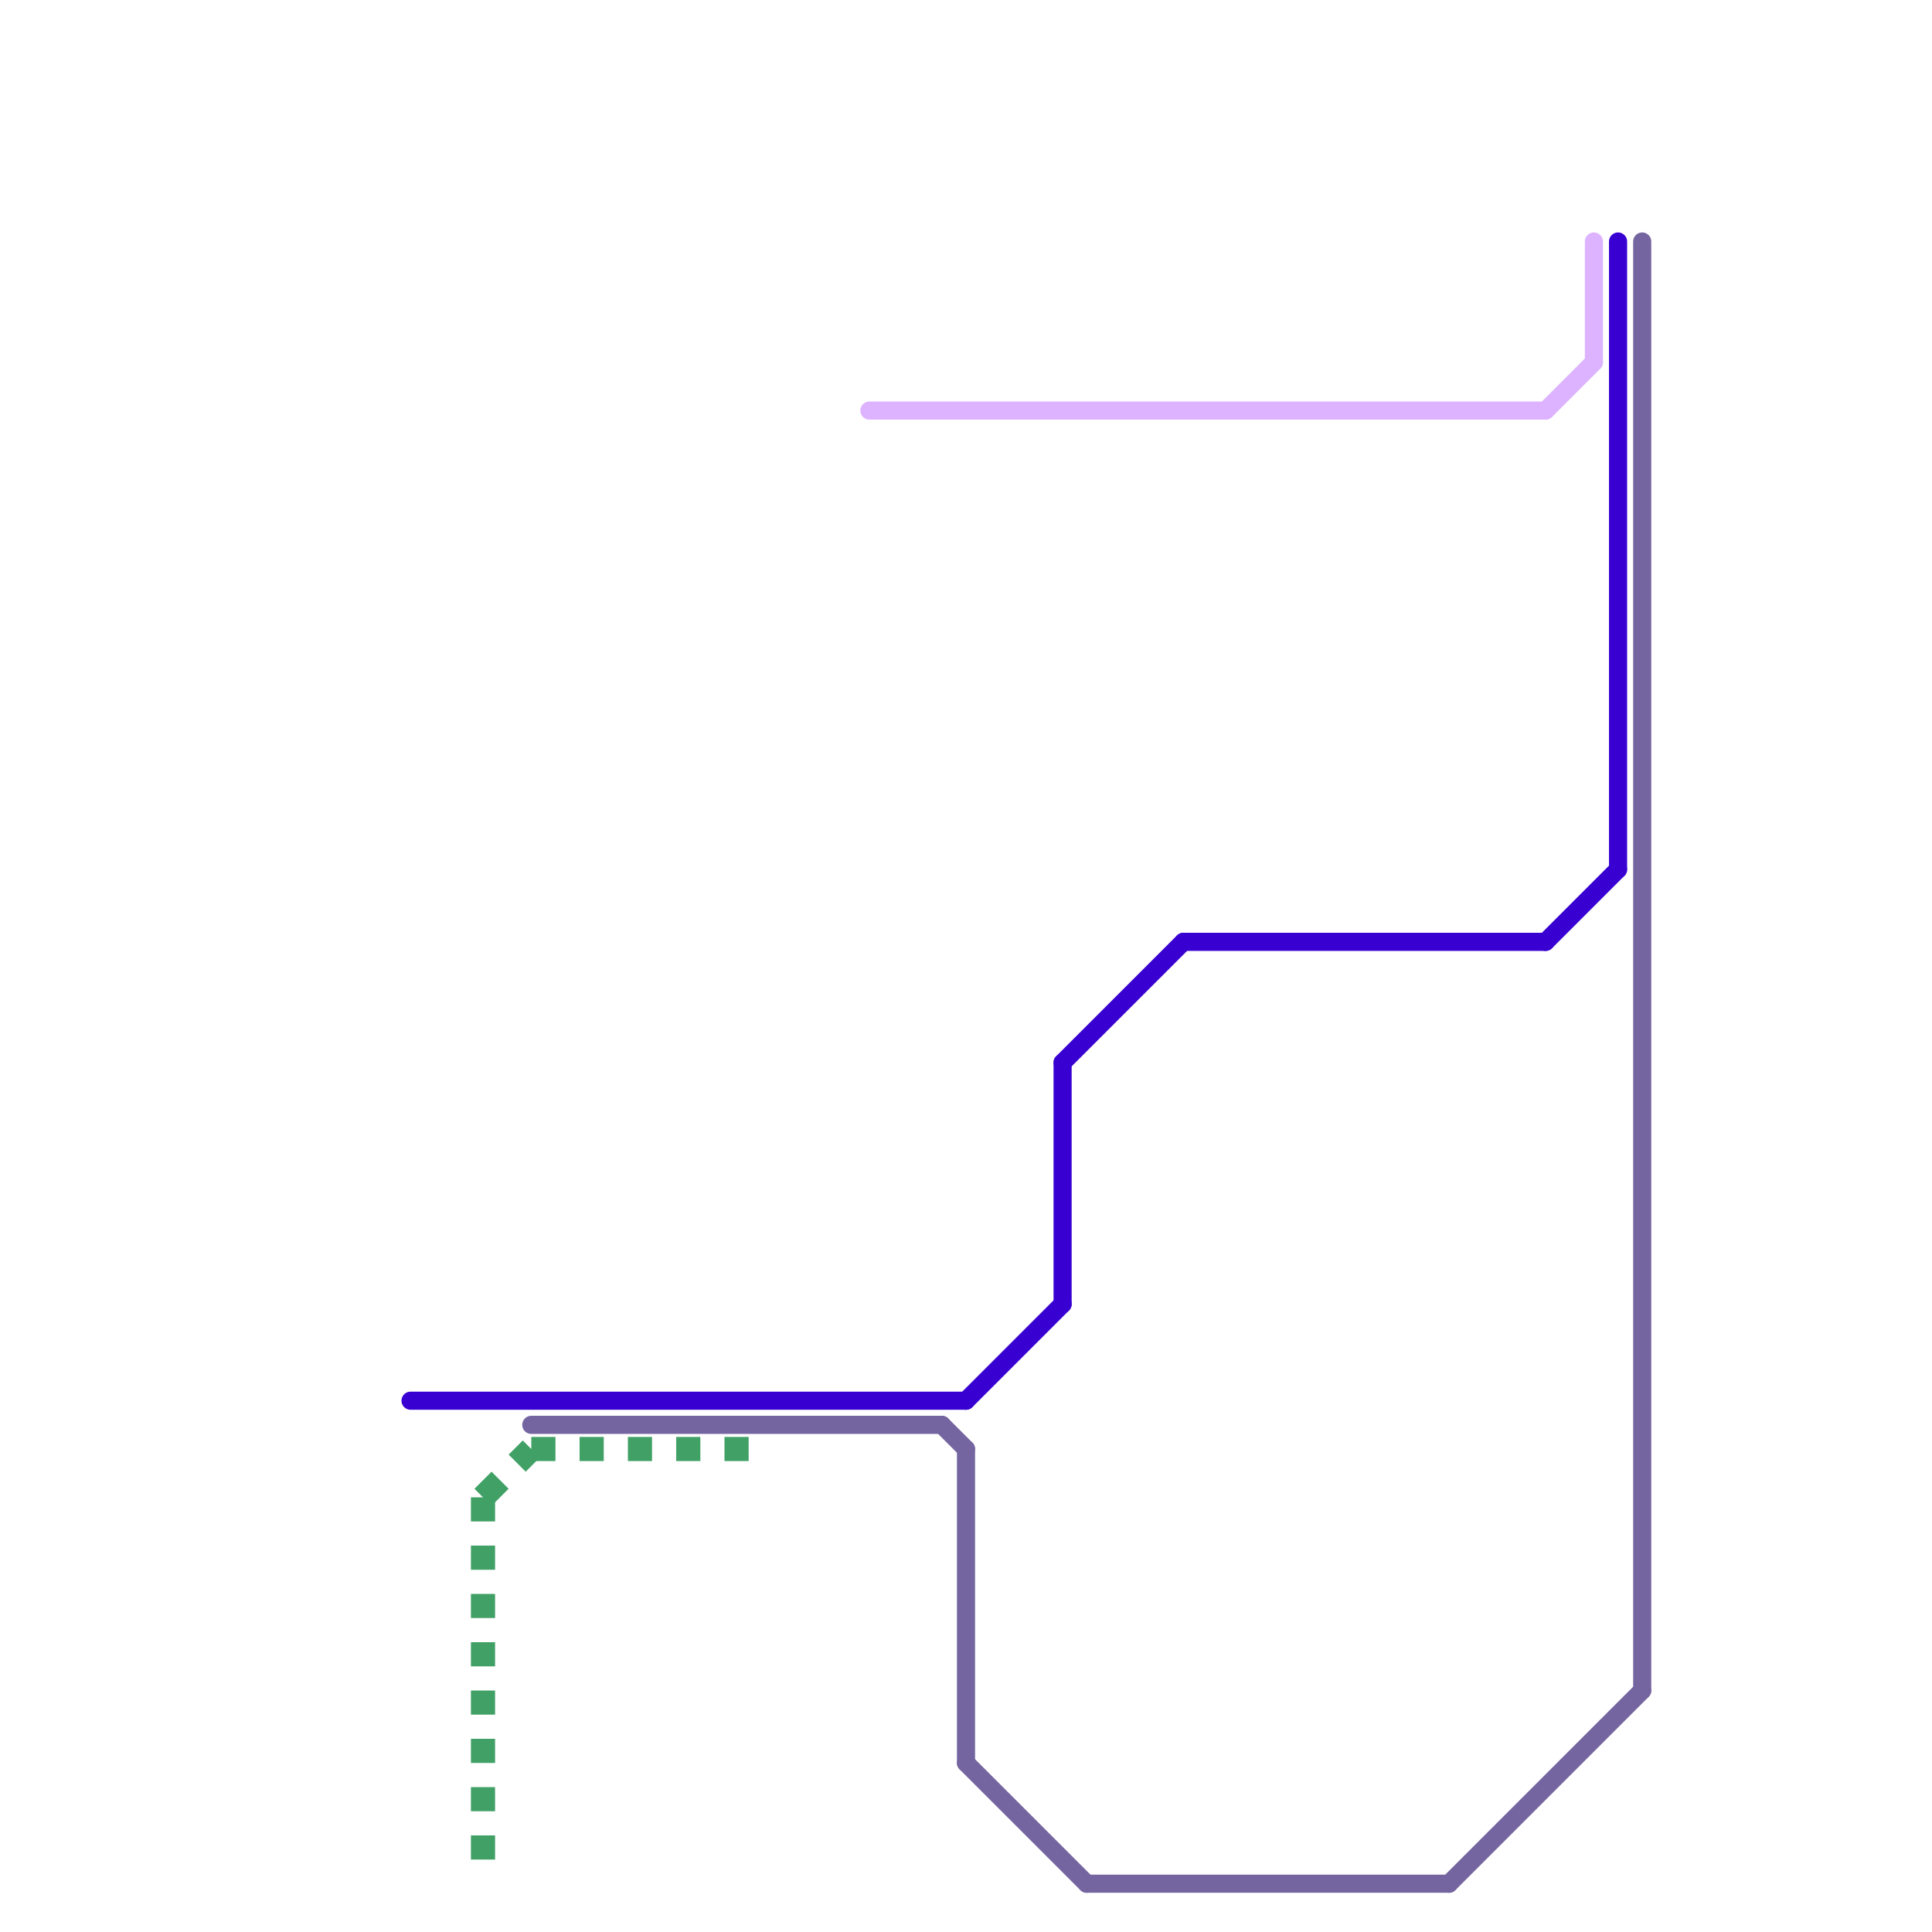 
<svg version="1.1" xmlns="http://www.w3.org/2000/svg" viewBox="0 0 80 80">
<style>text { font: 1px Helvetica; font-weight: 600; white-space: pre; dominant-baseline: central; } line { stroke-width: 0.75; fill: none; stroke-linecap: round; stroke-linejoin: round; } .c0 { stroke: #3800d1 } .c1 { stroke: #ddb3ff } .c2 { stroke: #7464a0 } .c3 { stroke: #40a065 } .lds1 { stroke-dasharray: 1 1; }.w2 { stroke-width: .75; }.w1 { stroke-width: 1; }.l8 { stroke-linecap: butt; }</style><defs><g id="csm-3800d1"><circle r="0.4" fill="#3800d1"/><circle r="0.2" fill="#fff"/></g><g id="csm-ddb3ff"><circle r="0.4" fill="#ddb3ff"/><circle r="0.2" fill="#fff"/></g><g id="csm-7464a0"><circle r="0.4" fill="#7464a0"/><circle r="0.2" fill="#fff"/></g><g id="csm-xf-7464a0"><circle r="0.4" fill="#fff"/><circle r="0.2" fill="#7464a0"/></g><g id="cmd-7464a0"><circle r="0.5" fill="#7464a0"/><circle r="0.25" fill="#fff"/></g></defs><line class="c0 " x1="49" y1="39" x2="64" y2="39"/><line class="c0 " x1="44" y1="44" x2="44" y2="54"/><line class="c0 " x1="67" y1="10" x2="67" y2="36"/><line class="c0 " x1="44" y1="44" x2="49" y2="39"/><line class="c0 " x1="64" y1="39" x2="67" y2="36"/><line class="c0 " x1="17" y1="58" x2="40" y2="58"/><line class="c0 " x1="40" y1="58" x2="44" y2="54"/><line class="c1 " x1="36" y1="17" x2="64" y2="17"/><line class="c1 " x1="64" y1="17" x2="66" y2="15"/><line class="c1 " x1="66" y1="10" x2="66" y2="15"/><line class="c2 " x1="39" y1="59" x2="40" y2="60"/><line class="c2 " x1="45" y1="78" x2="60" y2="78"/><line class="c2 " x1="60" y1="78" x2="68" y2="70"/><line class="c2 " x1="22" y1="59" x2="39" y2="59"/><line class="c2 " x1="40" y1="73" x2="45" y2="78"/><line class="c2 " x1="40" y1="60" x2="40" y2="73"/><line class="c2 " x1="68" y1="10" x2="68" y2="70"/><line class="c3 w1 l8 lds1" x1="20" y1="62" x2="20" y2="77"/><line class="c3 w1 l8 lds1" x1="20" y1="62" x2="22" y2="60"/><line class="c3 w1 l8 lds1" x1="22" y1="60" x2="31" y2="60"/>
</svg>
